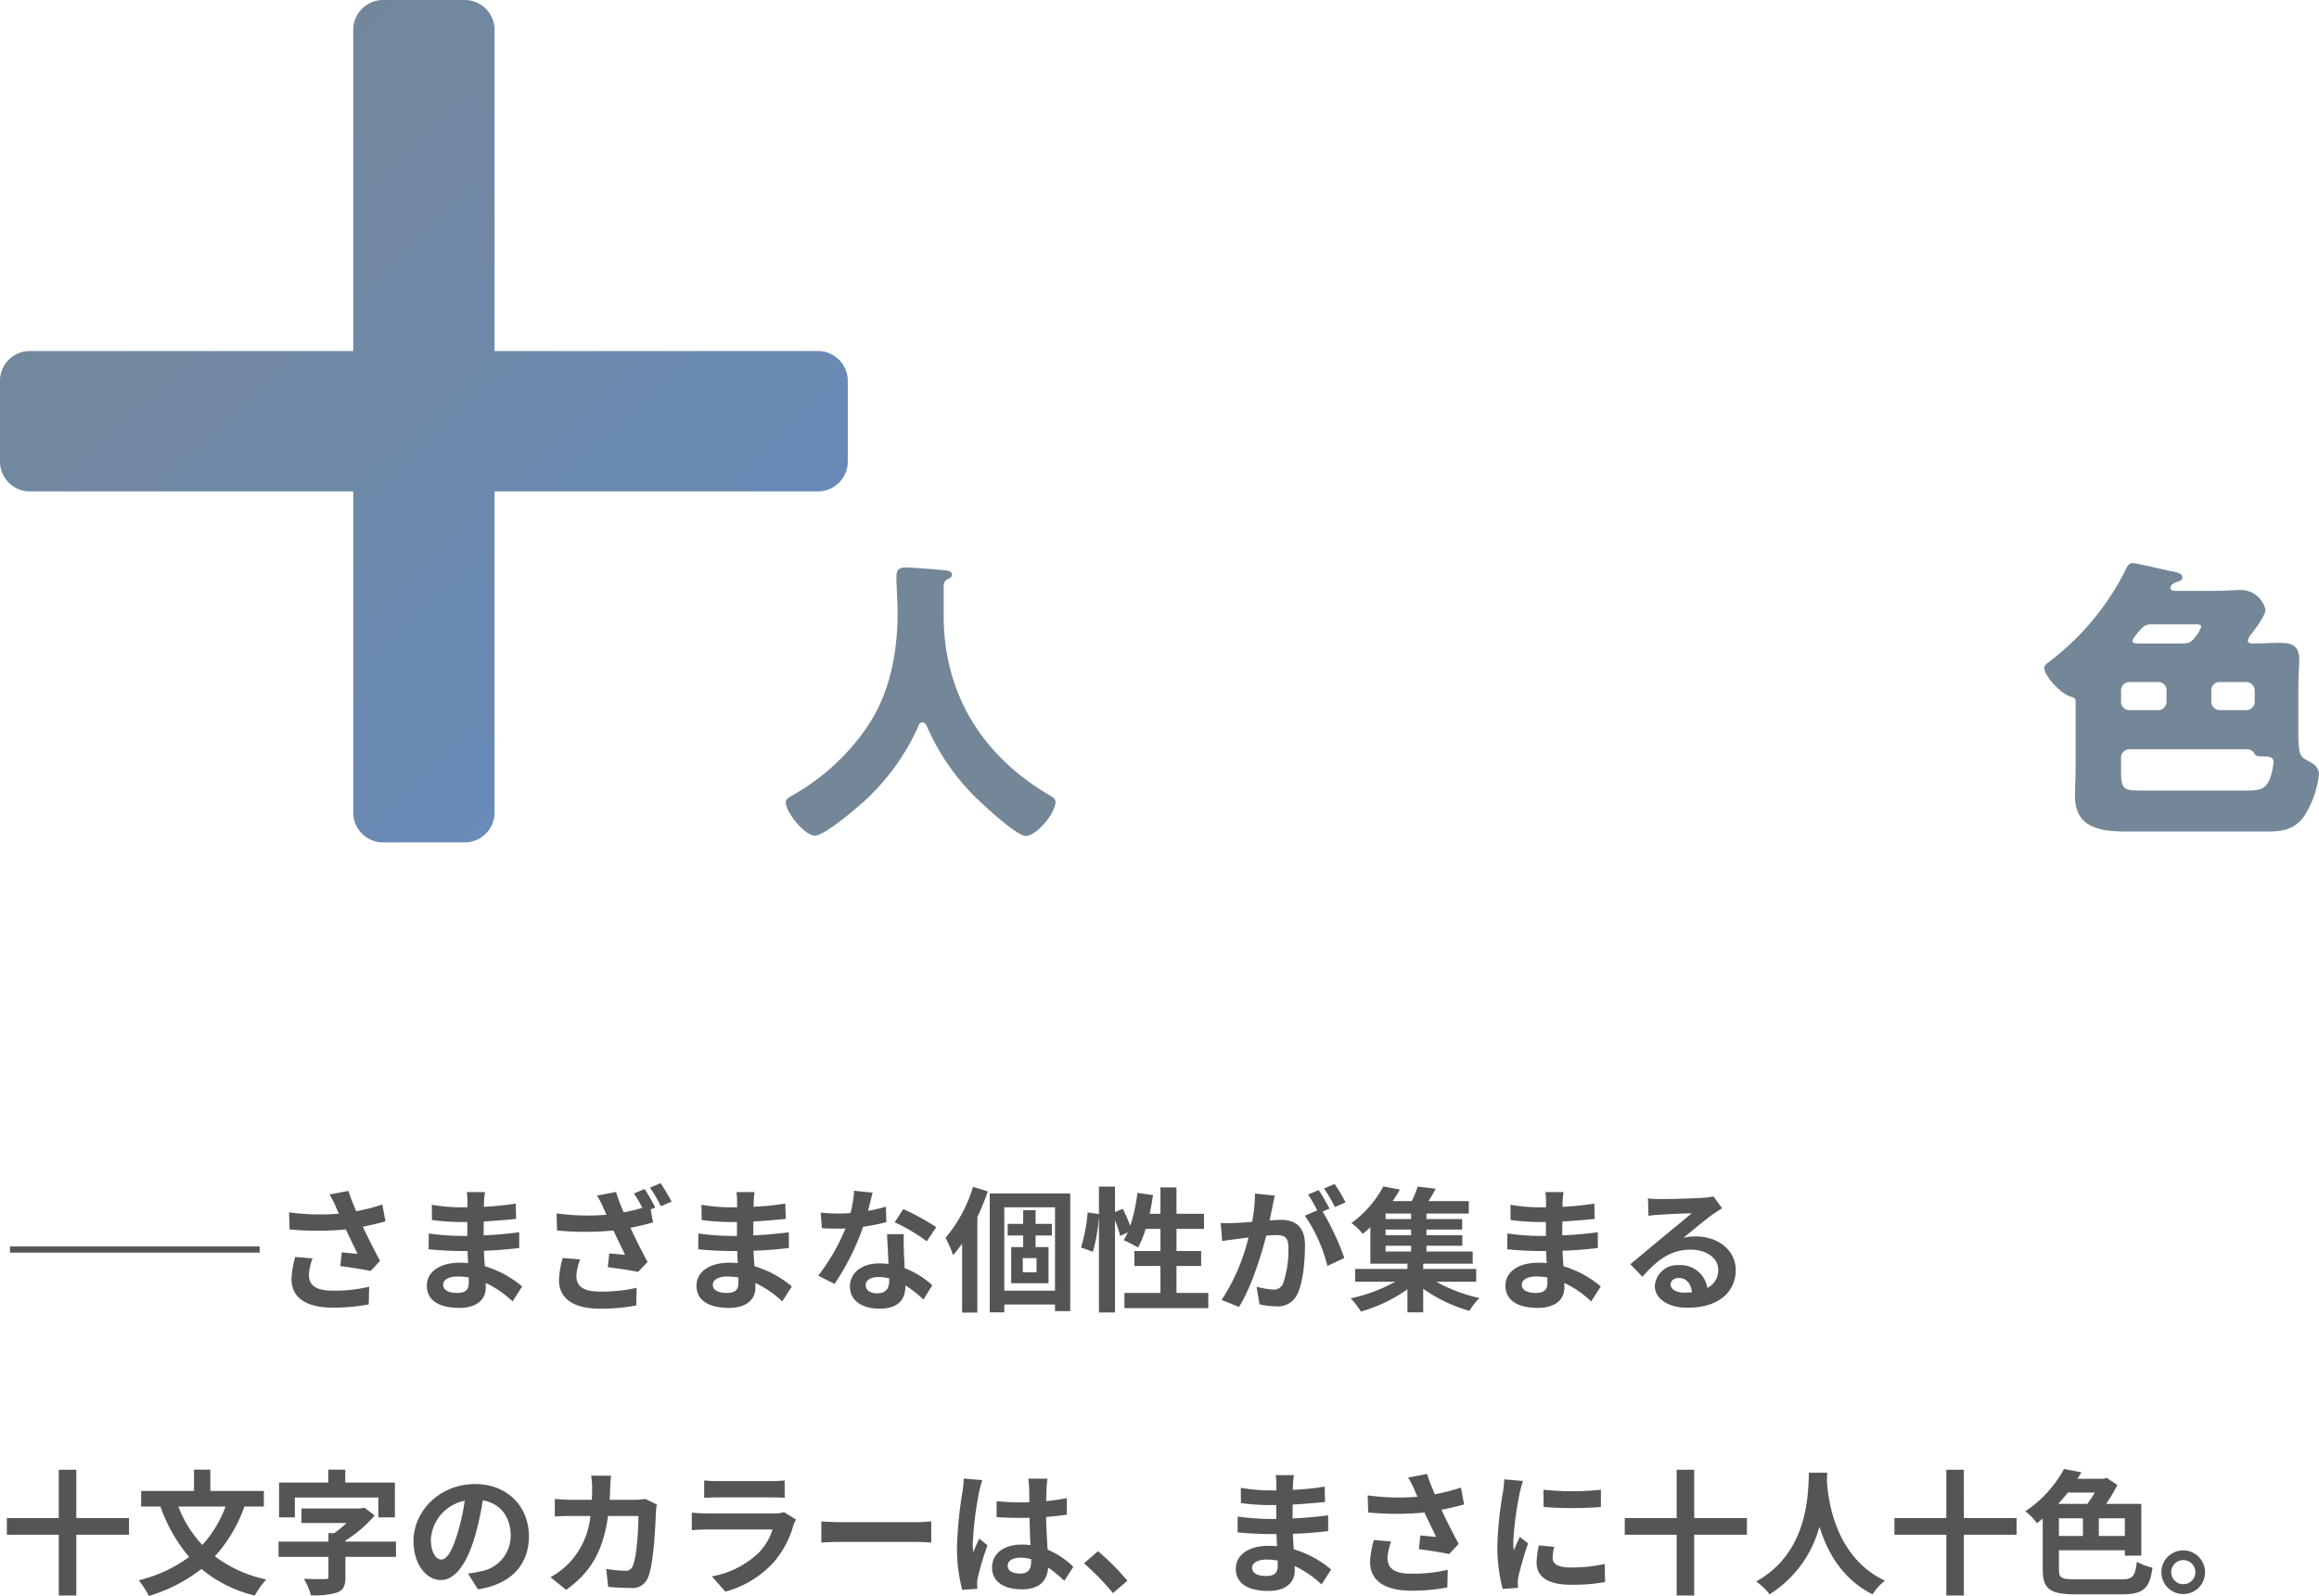 <svg xmlns="http://www.w3.org/2000/svg" xmlns:xlink="http://www.w3.org/1999/xlink" width="344" height="236.801" viewBox="0 0 344 236.801">
  <defs>
    <linearGradient id="linear-gradient" x1="0.139" y1="0.135" x2="0.85" y2="0.883" gradientUnits="objectBoundingBox">
      <stop offset="0" stop-color="#748798"/>
      <stop offset="1" stop-color="#678bbc"/>
    </linearGradient>
  </defs>
  <g id="グループ_16644" data-name="グループ 16644" transform="translate(-245.001 -329.973)">
    <g id="グループ_10794" data-name="グループ 10794" transform="translate(-455.027 -947.055)">
      <path id="パス_13663" data-name="パス 13663" d="M104.869,48.027a4.428,4.428,0,0,0-4.441,4.415v47.669H52.468a4.427,4.427,0,0,0-4.441,4.414v12a4.428,4.428,0,0,0,4.441,4.414h47.96v47.67a4.426,4.426,0,0,0,4.441,4.413h12.078a4.427,4.427,0,0,0,4.441-4.413v-47.67h47.959a4.427,4.427,0,0,0,4.441-4.414v-12a4.427,4.427,0,0,0-4.441-4.414H121.388V52.442a4.429,4.429,0,0,0-4.441-4.415Z" transform="translate(652 1229)" fill="url(#linear-gradient)"/>
      <path id="パス_13664" data-name="パス 13664" d="M160.69,115.542v4.479c0,11.931,5.987,21.023,15.79,26.744.4.221.8.487.8.931,0,1.73-2.839,5.056-4.391,5.056-1.462,0-6.785-5.012-7.938-6.21a33.529,33.529,0,0,1-6.7-9.935c-.134-.309-.355-.71-.754-.71-.355,0-.532.4-.621.71a33.612,33.612,0,0,1-9.047,11.931c-1.066.931-5.012,4.169-6.21,4.169-1.551,0-4.347-3.459-4.347-4.923,0-.488.444-.754.932-1.02a33.033,33.033,0,0,0,10.644-9.491c3.769-5.145,5.011-11.4,5.011-17.7,0-1.774-.177-3.771-.177-5.278,0-.977.355-1.376,1.375-1.376.8,0,3.725.223,4.613.312,1.375.132,2.262.088,2.262.753,0,.4-.444.577-.754.71a1.137,1.137,0,0,0-.488.843" transform="translate(679.32 1248.31)" fill="#748798"/>
      <path id="パス_13665" data-name="パス 13665" d="M306.009,116.542c1.152,0,2.262-.134,3.37-.134a3.777,3.777,0,0,1,3.637,2.928c0,.886-1.6,2.972-2.173,3.725a2.235,2.235,0,0,0-.443.844c0,.4.354.443.842.443,1.287,0,2.617-.089,3.9-.089,1.419,0,2.883.178,2.883,2.439,0,1.109-.134,2.573-.134,4.258v6.7c0,3.282.355,3.548,1.375,4.081.843.444,1.686.931,1.686,2.04a14.575,14.575,0,0,1-2.262,6.3c-1.553,2.084-3.46,2.173-5.855,2.173H292.66c-3.86,0-7.895-.355-7.895-5.233,0-1.375.089-2.794.089-4.124v-9.846c0-.577-.223-.666-.71-.8-1.642-.488-3.947-3.193-3.947-4.258,0-.444.621-.843.975-1.109a39.047,39.047,0,0,0,11-13.262c.31-.621.488-1.2,1.153-1.2.4,0,4.435.931,5.233,1.109,1.375.266,2.129.4,2.129,1.02,0,.4-.355.532-.665.621-.444.134-1.109.4-1.109.975,0,.355.444.355.665.4ZM292.837,130.07a1.24,1.24,0,0,0-1.242,1.241V133a1.24,1.24,0,0,0,1.242,1.243h4.258A1.24,1.24,0,0,0,298.337,133v-1.685a1.187,1.187,0,0,0-1.243-1.241Zm0,9.979a1.24,1.24,0,0,0-1.242,1.241v2c0,2.751.4,2.883,3.106,2.883h14.945c2.307,0,3.327,0,4.036-1.774a9.968,9.968,0,0,0,.533-2.484c0-.621-.533-.8-1.287-.8-1.419,0-1.375-.134-1.6-.533a1.312,1.312,0,0,0-1.153-.532Zm7.983-15.7c.977,0,1.287-.31,1.863-1.064a4.609,4.609,0,0,0,.8-1.419c0-.266-.177-.355-.843-.355h-6.387a2.041,2.041,0,0,0-1.286.31,8.792,8.792,0,0,0-1.375,1.553c-.266.355-.31.487-.31.621,0,.31.443.355.71.355Zm5.411,5.722a1.186,1.186,0,0,0-1.241,1.241V133a1.269,1.269,0,0,0,1.241,1.243h3.947A1.269,1.269,0,0,0,311.419,133v-1.685a1.268,1.268,0,0,0-1.241-1.241Z" transform="translate(723.071 1248.154)" fill="#748798"/>
    </g>
    <path id="パス_47842" data-name="パス 47842" d="M1.48-8.06v.92H38.52v-.92ZM43.8-6.5a13.425,13.425,0,0,0-.56,3.26c0,2.76,2.14,4.26,6.12,4.26A27.757,27.757,0,0,0,54.7.54l.06-2.62a21.9,21.9,0,0,1-5.4.58c-2.8,0-3.54-.98-3.54-2.42a8.888,8.888,0,0,1,.54-2.36Zm12.92-7.78a28.974,28.974,0,0,1-3.88,1c-.44-1.04-.82-1.98-1.16-3.02l-2.8.54a15.375,15.375,0,0,1,.98,1.9c.12.3.26.62.42.94a33.744,33.744,0,0,1-7.4-.2l.08,2.54a44.5,44.5,0,0,0,8.34,0c.58,1.24,1.26,2.62,1.74,3.62-.6-.04-1.68-.16-2.34-.22l-.22,2.04c1.46.18,3.42.5,4.5.72l1.4-1.5c-.86-1.58-1.8-3.46-2.56-5.06,1.2-.24,2.36-.52,3.36-.8ZM69.54-2.62c0,1.14-.68,1.46-1.74,1.46-1.36,0-2.06-.48-2.06-1.22,0-.68.76-1.22,2.16-1.22a10.613,10.613,0,0,1,1.62.14C69.54-3.12,69.54-2.84,69.54-2.62Zm7.92.5a15.319,15.319,0,0,0-5.54-3c-.06-.76-.1-1.56-.14-2.3,1.92-.06,3.46-.2,5.24-.4v-2.34c-1.62.2-3.28.38-5.28.46l.02-2.06c1.9-.1,3.5-.26,4.8-.38l-.06-2.28a41.5,41.5,0,0,1-4.72.48l.02-.78a13.236,13.236,0,0,1,.14-1.4h-2.7a7.928,7.928,0,0,1,.1,1.36v.9h-.98a26.218,26.218,0,0,1-4.3-.38l.02,2.26a32.982,32.982,0,0,0,4.3.3h.94v2.06h-.94a35.929,35.929,0,0,1-4.78-.36l-.02,2.34c1.32.16,3.6.26,4.76.26h1.02c.02.58.04,1.2.08,1.8a12.156,12.156,0,0,0-1.22-.06c-3.06,0-4.9,1.4-4.9,3.4,0,2.1,1.68,3.3,4.84,3.3,2.62,0,3.9-1.3,3.9-3,0-.2,0-.44-.02-.7a15,15,0,0,1,4,2.74Zm6.02-4.22a13.425,13.425,0,0,0-.56,3.26c0,2.76,2.14,4.26,6.12,4.26A27.576,27.576,0,0,0,94.38.7l.06-2.62a23.03,23.03,0,0,1-5.4.56c-2.8,0-3.54-.96-3.54-2.4a8.517,8.517,0,0,1,.56-2.38Zm10.56-9.58a16.71,16.71,0,0,1,1.24,2.14,27.853,27.853,0,0,1-2.76.66,30.957,30.957,0,0,1-1.14-3.02l-2.82.54a13.045,13.045,0,0,1,.98,1.9l.42.94a33.744,33.744,0,0,1-7.4-.2l.08,2.54a44.723,44.723,0,0,0,8.36,0c.56,1.24,1.26,2.6,1.72,3.6-.6-.04-1.66-.14-2.34-.2l-.22,2.04c1.48.18,3.44.48,4.5.7l1.4-1.48c-.86-1.58-1.8-3.46-2.54-5.06,1.18-.24,2.34-.52,3.36-.8l-.36-1.92.68-.3a27.512,27.512,0,0,0-1.58-2.74Zm2.38-.86a21.205,21.205,0,0,1,1.62,2.76l1.58-.7A31.281,31.281,0,0,0,98-17.44ZM109.54-2.62c0,1.14-.68,1.46-1.74,1.46-1.36,0-2.06-.48-2.06-1.22,0-.68.76-1.22,2.16-1.22a10.613,10.613,0,0,1,1.62.14C109.54-3.12,109.54-2.84,109.54-2.62Zm7.92.5a15.319,15.319,0,0,0-5.54-3c-.06-.76-.1-1.56-.14-2.3,1.92-.06,3.46-.2,5.24-.4v-2.34c-1.62.2-3.28.38-5.28.46l.02-2.06c1.9-.1,3.5-.26,4.8-.38l-.06-2.28a41.5,41.5,0,0,1-4.72.48l.02-.78a13.236,13.236,0,0,1,.14-1.4h-2.7a7.928,7.928,0,0,1,.1,1.36v.9h-.98a26.218,26.218,0,0,1-4.3-.38l.02,2.26a32.982,32.982,0,0,0,4.3.3h.94v2.06h-.94a35.929,35.929,0,0,1-4.78-.36l-.02,2.34c1.32.16,3.6.26,4.76.26h1.02c.02.58.04,1.2.08,1.8a12.156,12.156,0,0,0-1.22-.06c-3.06,0-4.9,1.4-4.9,3.4,0,2.1,1.68,3.3,4.84,3.3,2.62,0,3.9-1.3,3.9-3,0-.2,0-.44-.02-.7a15,15,0,0,1,4,2.74Zm21.42-8.8A35.638,35.638,0,0,0,134-13.6l-1.28,1.96a26.407,26.407,0,0,1,4.76,2.82Zm-7.46-3.04a20.92,20.92,0,0,1-2.66.62c.28-1.06.52-2.06.68-2.7l-2.74-.28a16.863,16.863,0,0,1-.54,3.32c-.6.04-1.2.06-1.78.06a25.176,25.176,0,0,1-2.64-.14l.18,2.32c.86.04,1.66.06,2.48.06.34,0,.68,0,1.02-.02a30.219,30.219,0,0,1-4.04,7L123.8-2.5a36.56,36.56,0,0,0,4.24-8.48,29.024,29.024,0,0,0,3.44-.68Zm.48,11.02c0,1.06-.44,1.84-1.78,1.84-1.08,0-1.7-.5-1.7-1.24,0-.7.74-1.18,1.88-1.18a7.009,7.009,0,0,1,1.6.2Zm-.32-6.94c.06,1.2.16,2.94.22,4.42-.42-.04-.88-.08-1.34-.08-2.76,0-4.38,1.5-4.38,3.44,0,2.18,1.94,3.28,4.4,3.28,2.82,0,3.82-1.44,3.82-3.28v-.18a17.632,17.632,0,0,1,2.68,2.1L138.3-2.3a13.2,13.2,0,0,0-4.1-2.54c-.06-.98-.1-1.94-.12-2.5-.02-.88-.06-1.7,0-2.54Zm12.76-7.02a21.154,21.154,0,0,1-4.08,7.56,16.8,16.8,0,0,1,1.12,2.58,20.524,20.524,0,0,0,1.34-1.72V1.76h2.26V-12.42a38.019,38.019,0,0,0,1.56-3.8Zm9.42,12.68h-2.04v-2.1h2.04Zm2.28-5.46V-11.4h-2.42v-2.04h-1.84v2.04h-2.3v1.72h2.3v1.72H150V-2.6h5.54V-7.96h-1.92V-9.68ZM148.98-1.5V-13.86h7.52V-1.5Zm-2.16-14.42V1.72h2.16V.56h7.52v.98h2.26V-15.92Zm27.7,14.76v-4h3.66V-7.38h-3.66v-3.28h4.08V-12.9h-4.08v-3.92h-2.38v3.92h-1.6c.2-.9.36-1.84.5-2.78L168.72-16a24.206,24.206,0,0,1-1.06,4.88,22.929,22.929,0,0,0-1.1-2.52l-1.16.48v-3.78h-2.38v4.08l-1.68-.24a23.77,23.77,0,0,1-.98,5.2l1.76.64a25.488,25.488,0,0,0,.9-5.3V1.74h2.38V-11.92a13.907,13.907,0,0,1,.76,2.3l1.14-.52c-.2.42-.4.8-.6,1.16a21.033,21.033,0,0,1,2.12,1.08,13.662,13.662,0,0,0,1.12-2.76h2.2v3.28h-3.86v2.22h3.86v4H166.8V1.1h12.44V-1.16ZM199.6-14.6a23.669,23.669,0,0,0-1.62-2.72l-1.58.66a19.955,19.955,0,0,1,1.62,2.76Zm-13.44-1.3a21.929,21.929,0,0,1-.42,4.2c-1,.08-1.94.14-2.56.16a18.389,18.389,0,0,1-2.1,0l.22,2.68c.62-.1,1.64-.24,2.2-.3.38-.06,1-.14,1.7-.22a29.377,29.377,0,0,1-3.98,9.26L183.8.92c1.82-2.92,3.26-7.58,4.04-10.58.56-.04,1.04-.08,1.36-.08,1.24,0,1.92.22,1.92,1.8a15.122,15.122,0,0,1-.8,5.42,1.456,1.456,0,0,1-1.48.86,11.557,11.557,0,0,1-2.44-.42l.44,2.62a11.213,11.213,0,0,0,2.36.28A3.165,3.165,0,0,0,192.46-1c.84-1.72,1.12-4.88,1.12-7.22,0-2.84-1.48-3.78-3.58-3.78-.4,0-1,.04-1.66.08.14-.72.3-1.44.42-2.04.1-.5.22-1.12.34-1.64Zm11.06,2.22c-.4-.74-1.1-2-1.6-2.74l-1.58.66a22.113,22.113,0,0,1,1.36,2.36l-1.84.78a22.429,22.429,0,0,1,3.34,7.46l2.52-1.18a39.354,39.354,0,0,0-3.22-6.9Zm8.32,5.52h3.78v.86h-3.78Zm3.78-3.96h-3.78v-.82h3.78Zm0,2.4h-3.78v-.84h3.78Zm9.66,6.9v-1.9h-7.86V-5.5h7.34V-7.3H211.6v-.86h5.32V-9.72H211.6v-.84h5.3v-1.56h-5.3v-.82h6.28v-1.84H211.9c.36-.56.74-1.2,1.08-1.84l-2.68-.32a15.361,15.361,0,0,1-.88,2.16h-2.84a20.3,20.3,0,0,0,1.08-1.72l-2.46-.46a16.069,16.069,0,0,1-4.74,5.44,7.477,7.477,0,0,1,1.68,1.6c.4-.32.78-.64,1.14-.98v5.4h5.5v.78h-7.76v1.9h5.96a24.215,24.215,0,0,1-6.62,2.46,12.874,12.874,0,0,1,1.52,1.96,22.4,22.4,0,0,0,6.9-3.3V1.72h2.34v-3.5a22.139,22.139,0,0,0,6.86,3.28,9.541,9.541,0,0,1,1.48-1.9,23.573,23.573,0,0,1-6.4-2.42Zm10.56.2c0,1.14-.68,1.46-1.74,1.46-1.36,0-2.06-.48-2.06-1.22,0-.68.76-1.22,2.16-1.22a10.613,10.613,0,0,1,1.62.14C229.54-3.12,229.54-2.84,229.54-2.62Zm7.92.5a15.319,15.319,0,0,0-5.54-3c-.06-.76-.1-1.56-.14-2.3,1.92-.06,3.46-.2,5.24-.4v-2.34c-1.62.2-3.28.38-5.28.46l.02-2.06c1.9-.1,3.5-.26,4.8-.38l-.06-2.28a41.5,41.5,0,0,1-4.72.48l.02-.78a13.24,13.24,0,0,1,.14-1.4h-2.7a7.928,7.928,0,0,1,.1,1.36v.9h-.98a26.218,26.218,0,0,1-4.3-.38l.02,2.26a32.982,32.982,0,0,0,4.3.3h.94v2.06h-.94a35.929,35.929,0,0,1-4.78-.36l-.02,2.34c1.32.16,3.6.26,4.76.26h1.02c.02.58.04,1.2.08,1.8a12.156,12.156,0,0,0-1.22-.06c-3.06,0-4.9,1.4-4.9,3.4,0,2.1,1.68,3.3,4.84,3.3,2.62,0,3.9-1.3,3.9-3,0-.2,0-.44-.02-.7a15,15,0,0,1,4,2.74Zm12.36.92c-1.16,0-2-.5-2-1.24,0-.5.48-.94,1.22-.94,1.08,0,1.82.84,1.94,2.12A10.441,10.441,0,0,1,249.82-1.2Zm4.36-14.28a9.552,9.552,0,0,1-1.52.2c-1.12.1-5.36.2-6.4.2-.56,0-1.24-.04-1.8-.1l.08,2.58a13.07,13.07,0,0,1,1.62-.16c1.04-.08,3.76-.2,4.78-.22-.98.86-3.04,2.52-4.14,3.44-1.18.96-3.56,2.98-4.96,4.12l1.8,1.86c2.12-2.4,4.1-4.02,7.14-4.02,2.3,0,4.1,1.2,4.1,2.98a2.888,2.888,0,0,1-1.62,2.7,3.988,3.988,0,0,0-4.22-3.38,3.328,3.328,0,0,0-3.56,3.08c0,1.98,2.08,3.24,4.84,3.24,4.78,0,7.16-2.48,7.16-5.6,0-2.88-2.56-4.98-5.92-4.98a6.66,6.66,0,0,0-1.86.22c1.24-1,3.32-2.76,4.38-3.5q.66-.45,1.38-.9ZM19.14,32.24H11.32V25.08H8.72v7.16H1.02v2.48h7.7v9.02h2.6V34.72h7.82Zm14.32-1.7a17.566,17.566,0,0,1-3.44,5.7,17.275,17.275,0,0,1-3.56-5.7Zm5.68,0V28.22H31.2V25.06H28.78v3.16H20.94v2.32H23.8a23.666,23.666,0,0,0,4.26,7.48,21.033,21.033,0,0,1-7.48,3.46,13.444,13.444,0,0,1,1.5,2.32,23.75,23.75,0,0,0,7.8-4,19.412,19.412,0,0,0,7.92,3.94,12.067,12.067,0,0,1,1.7-2.38,19.231,19.231,0,0,1-7.62-3.44,21.846,21.846,0,0,0,4.38-7.38Zm4.6-1.34H56.12v2.94h2.46V26.98H51.22V25.06H48.7v1.92H41.4v5.16h2.34Zm15,6.54h-7.5v-.16a18.832,18.832,0,0,0,4.34-3.72L54.06,30.7l-.56.12H44.72v2.16H51.4a14.2,14.2,0,0,1-1.82,1.5h-.86v1.26h-7.4V38h7.4v2.94c0,.28-.12.36-.52.36-.4.02-1.9,0-3.12-.04a9.644,9.644,0,0,1,1.04,2.44,11.562,11.562,0,0,0,3.86-.4c.98-.38,1.26-1,1.26-2.3V38h7.5Zm6.72,2.66c-.74,0-1.54-.98-1.54-2.98a6.21,6.21,0,0,1,5.02-5.74,31.792,31.792,0,0,1-1.06,4.8C67.08,37.16,66.28,38.4,65.46,38.4Zm5.44,4.42c5-.76,7.56-3.72,7.56-7.88,0-4.32-3.1-7.74-8-7.74-5.14,0-9.12,3.92-9.12,8.48,0,3.34,1.86,5.76,4.04,5.76,2.16,0,3.88-2.44,5.06-6.44a43.043,43.043,0,0,0,1.18-5.38c2.66.46,4.14,2.5,4.14,5.24a5.362,5.362,0,0,1-4.5,5.3c-.52.12-1.08.22-1.84.32ZM95.72,29.4a9.764,9.764,0,0,1-1.52.14H90.44c.04-.58.06-1.18.08-1.8.02-.48.06-1.32.12-1.78H87.7a14.8,14.8,0,0,1,.14,1.84c0,.6-.02,1.18-.04,1.74H84.94c-.76,0-1.8-.06-2.64-.14v2.62c.86-.08,1.96-.08,2.64-.08h2.64a11.762,11.762,0,0,1-3.3,7.12,11.468,11.468,0,0,1-2.62,1.96l2.32,1.88c3.58-2.54,5.48-5.68,6.22-10.96h4.5c0,2.16-.26,6.16-.84,7.42a1.064,1.064,0,0,1-1.14.7,16.554,16.554,0,0,1-2.8-.28l.3,2.68c.98.08,2.18.16,3.32.16a2.462,2.462,0,0,0,2.58-1.54c.86-2.04,1.1-7.62,1.18-9.78a8.646,8.646,0,0,1,.14-1.06Zm20.58,1.96a4.219,4.219,0,0,1-1.46.2h-9.9c-.62,0-1.48-.04-2.32-.12v2.6c.84-.08,1.84-.1,2.32-.1h9.66a8.677,8.677,0,0,1-2.06,3.46,13.479,13.479,0,0,1-6.94,3.5l2,2.26a14.976,14.976,0,0,0,7.14-4.32,14.373,14.373,0,0,0,2.96-5.54,7.411,7.411,0,0,1,.38-.84Zm-11.84-2.12c.58-.04,1.44-.06,2.08-.06h7.66c.72,0,1.66.02,2.2.06V26.66a18.857,18.857,0,0,1-2.16.1h-7.7a16.859,16.859,0,0,1-2.08-.1Zm17.38,6.64c.74-.06,2.08-.1,3.22-.1H135.8c.84,0,1.86.08,2.34.1V32.74c-.52.04-1.42.12-2.34.12H125.06c-1.04,0-2.5-.06-3.22-.12Zm21.12-9.5a14.861,14.861,0,0,1-.18,1.94,58.7,58.7,0,0,0-.82,8.26,23.89,23.89,0,0,0,.78,6.32l2.24-.16c-.02-.28-.02-.62-.02-.82a3.91,3.91,0,0,1,.1-.92,47.249,47.249,0,0,1,1.42-4.72l-1.22-.98c-.3.66-.62,1.32-.88,2.02a9.167,9.167,0,0,1-.08-1.28,52.381,52.381,0,0,1,.94-7.66,16.645,16.645,0,0,1,.48-1.76Zm10,12.3c0,1.16-.42,1.8-1.64,1.8-1.04,0-1.84-.36-1.84-1.16,0-.74.76-1.2,1.88-1.2a6.175,6.175,0,0,1,1.6.22Zm6.26.8a12.572,12.572,0,0,0-3.82-2.56c-.08-1.34-.18-2.92-.22-4.84,1.08-.08,2.12-.2,3.08-.34V29.28c-.94.2-1.98.34-3.06.46,0-.88.04-1.62.06-2.06a12.652,12.652,0,0,1,.12-1.28h-2.84a11.2,11.2,0,0,1,.12,1.3c.02.42.02,1.22.04,2.2-.46.02-.94.02-1.4.02a32.842,32.842,0,0,1-3.46-.18V32.1c1.18.08,2.3.12,3.46.12.46,0,.94,0,1.42-.02.02,1.4.08,2.84.14,4.06a8.9,8.9,0,0,0-1.3-.08c-2.7,0-4.4,1.38-4.4,3.4,0,2.08,1.72,3.24,4.44,3.24,2.68,0,3.76-1.36,3.88-3.24a20.2,20.2,0,0,1,2.4,1.98Zm8.02,2.06a37.489,37.489,0,0,0-4.36-4.38l-2.08,1.8a37.538,37.538,0,0,1,4.3,4.42Zm22.3-2.16c0,1.14-.68,1.46-1.74,1.46-1.36,0-2.06-.48-2.06-1.22,0-.68.76-1.22,2.16-1.22a10.613,10.613,0,0,1,1.62.14C189.54,38.88,189.54,39.16,189.54,39.38Zm7.92.5a15.319,15.319,0,0,0-5.54-3c-.06-.76-.1-1.56-.14-2.3,1.92-.06,3.46-.2,5.24-.4V31.84c-1.62.2-3.28.38-5.28.46l.02-2.06c1.9-.1,3.5-.26,4.8-.38l-.06-2.28a41.5,41.5,0,0,1-4.72.48l.02-.78a13.24,13.24,0,0,1,.14-1.4h-2.7a7.928,7.928,0,0,1,.1,1.36v.9h-.98a26.218,26.218,0,0,1-4.3-.38l.02,2.26a32.982,32.982,0,0,0,4.3.3h.94v2.06h-.94a35.929,35.929,0,0,1-4.78-.36l-.02,2.34c1.32.16,3.6.26,4.76.26h1.02c.02.58.04,1.2.08,1.8a12.157,12.157,0,0,0-1.22-.06c-3.06,0-4.9,1.4-4.9,3.4,0,2.1,1.68,3.3,4.84,3.3,2.62,0,3.9-1.3,3.9-3,0-.2,0-.44-.02-.7a15,15,0,0,1,4,2.74Zm6.34-4.38a13.424,13.424,0,0,0-.56,3.26c0,2.76,2.14,4.26,6.12,4.26a27.757,27.757,0,0,0,5.34-.48l.06-2.62a21.9,21.9,0,0,1-5.4.58c-2.8,0-3.54-.98-3.54-2.42a8.888,8.888,0,0,1,.54-2.36Zm12.92-7.78a28.974,28.974,0,0,1-3.88,1c-.44-1.04-.82-1.98-1.16-3.02l-2.8.54a15.375,15.375,0,0,1,.98,1.9c.12.3.26.62.42.94a33.744,33.744,0,0,1-7.4-.2l.08,2.54a44.5,44.5,0,0,0,8.34,0c.58,1.24,1.26,2.62,1.74,3.62-.6-.04-1.68-.16-2.34-.22l-.22,2.04c1.46.18,3.42.5,4.5.72l1.4-1.5c-.86-1.58-1.8-3.46-2.56-5.06,1.2-.24,2.36-.52,3.36-.8Zm12.24.32.02,2.56a54.817,54.817,0,0,0,8.5,0V28.04A40.413,40.413,0,0,1,228.96,28.04Zm-.68,8.26a12.206,12.206,0,0,0-.34,2.58c0,2.02,1.62,3.26,5.04,3.26a27.53,27.53,0,0,0,5.12-.4l-.06-2.68a22.827,22.827,0,0,1-4.96.52c-2,0-2.76-.52-2.76-1.4a6.518,6.518,0,0,1,.24-1.66Zm-5.14-9.8a14.8,14.8,0,0,1-.2,1.94,54.916,54.916,0,0,0-.82,7.84,25.285,25.285,0,0,0,.78,6.48l2.28-.16c-.02-.28-.02-.6-.04-.82a5.819,5.819,0,0,1,.12-.92A47.756,47.756,0,0,1,226.68,36l-1.24-.96c-.28.64-.6,1.3-.88,2a9.559,9.559,0,0,1-.08-1.28,48.97,48.97,0,0,1,.96-7.26,16.645,16.645,0,0,1,.48-1.76Zm36,5.74h-7.82V25.08h-2.6v7.16h-7.7v2.48h7.7v9.02h2.6V34.72h7.82Zm9.2-6.72c-.14,2.64.14,11.72-7.84,16.14a8.335,8.335,0,0,1,2,1.9,17.079,17.079,0,0,0,7.4-10.04c1.12,3.68,3.36,7.8,7.88,10.04a7.818,7.818,0,0,1,1.84-2.02c-7.46-3.5-8.46-12.12-8.62-14.88.02-.42.04-.82.06-1.14Zm30.8,6.72h-7.82V25.08h-2.6v7.16h-7.7v2.48h7.7v9.02h2.6V34.72h7.82Zm11.6-3.78a17.4,17.4,0,0,1-1.1,1.68h-4.32c.5-.54.98-1.12,1.42-1.68Zm4.46,6.44h-3.86V32.28h3.86Zm-9.78-2.62h3.56V34.9h-3.56Zm2.5,9.06c-2.16,0-2.5-.2-2.5-1.48V37.02h9.78v.8h2.44V30.14h-5.22a25.921,25.921,0,0,0,1.68-2.8l-1.6-1.06-.46.14h-3.88c.22-.32.4-.64.6-.96l-2.58-.5a17.746,17.746,0,0,1-5.74,6.28A8.448,8.448,0,0,1,302.16,33c.3-.22.58-.44.86-.68v7.56c0,2.94,1.12,3.68,4.92,3.68h6.8c3.28,0,4.14-.9,4.56-3.96a8.761,8.761,0,0,1-2.32-.86c-.26,2.2-.58,2.6-2.42,2.6Zm15.94-4.3a3.24,3.24,0,1,0,3.24,3.24A3.248,3.248,0,0,0,323.86,37.04Zm0,5.02a1.79,1.79,0,1,1,1.8-1.78A1.784,1.784,0,0,1,323.86,42.06Z" transform="translate(245 522.973)" fill="#555"/>
  </g>
</svg>
